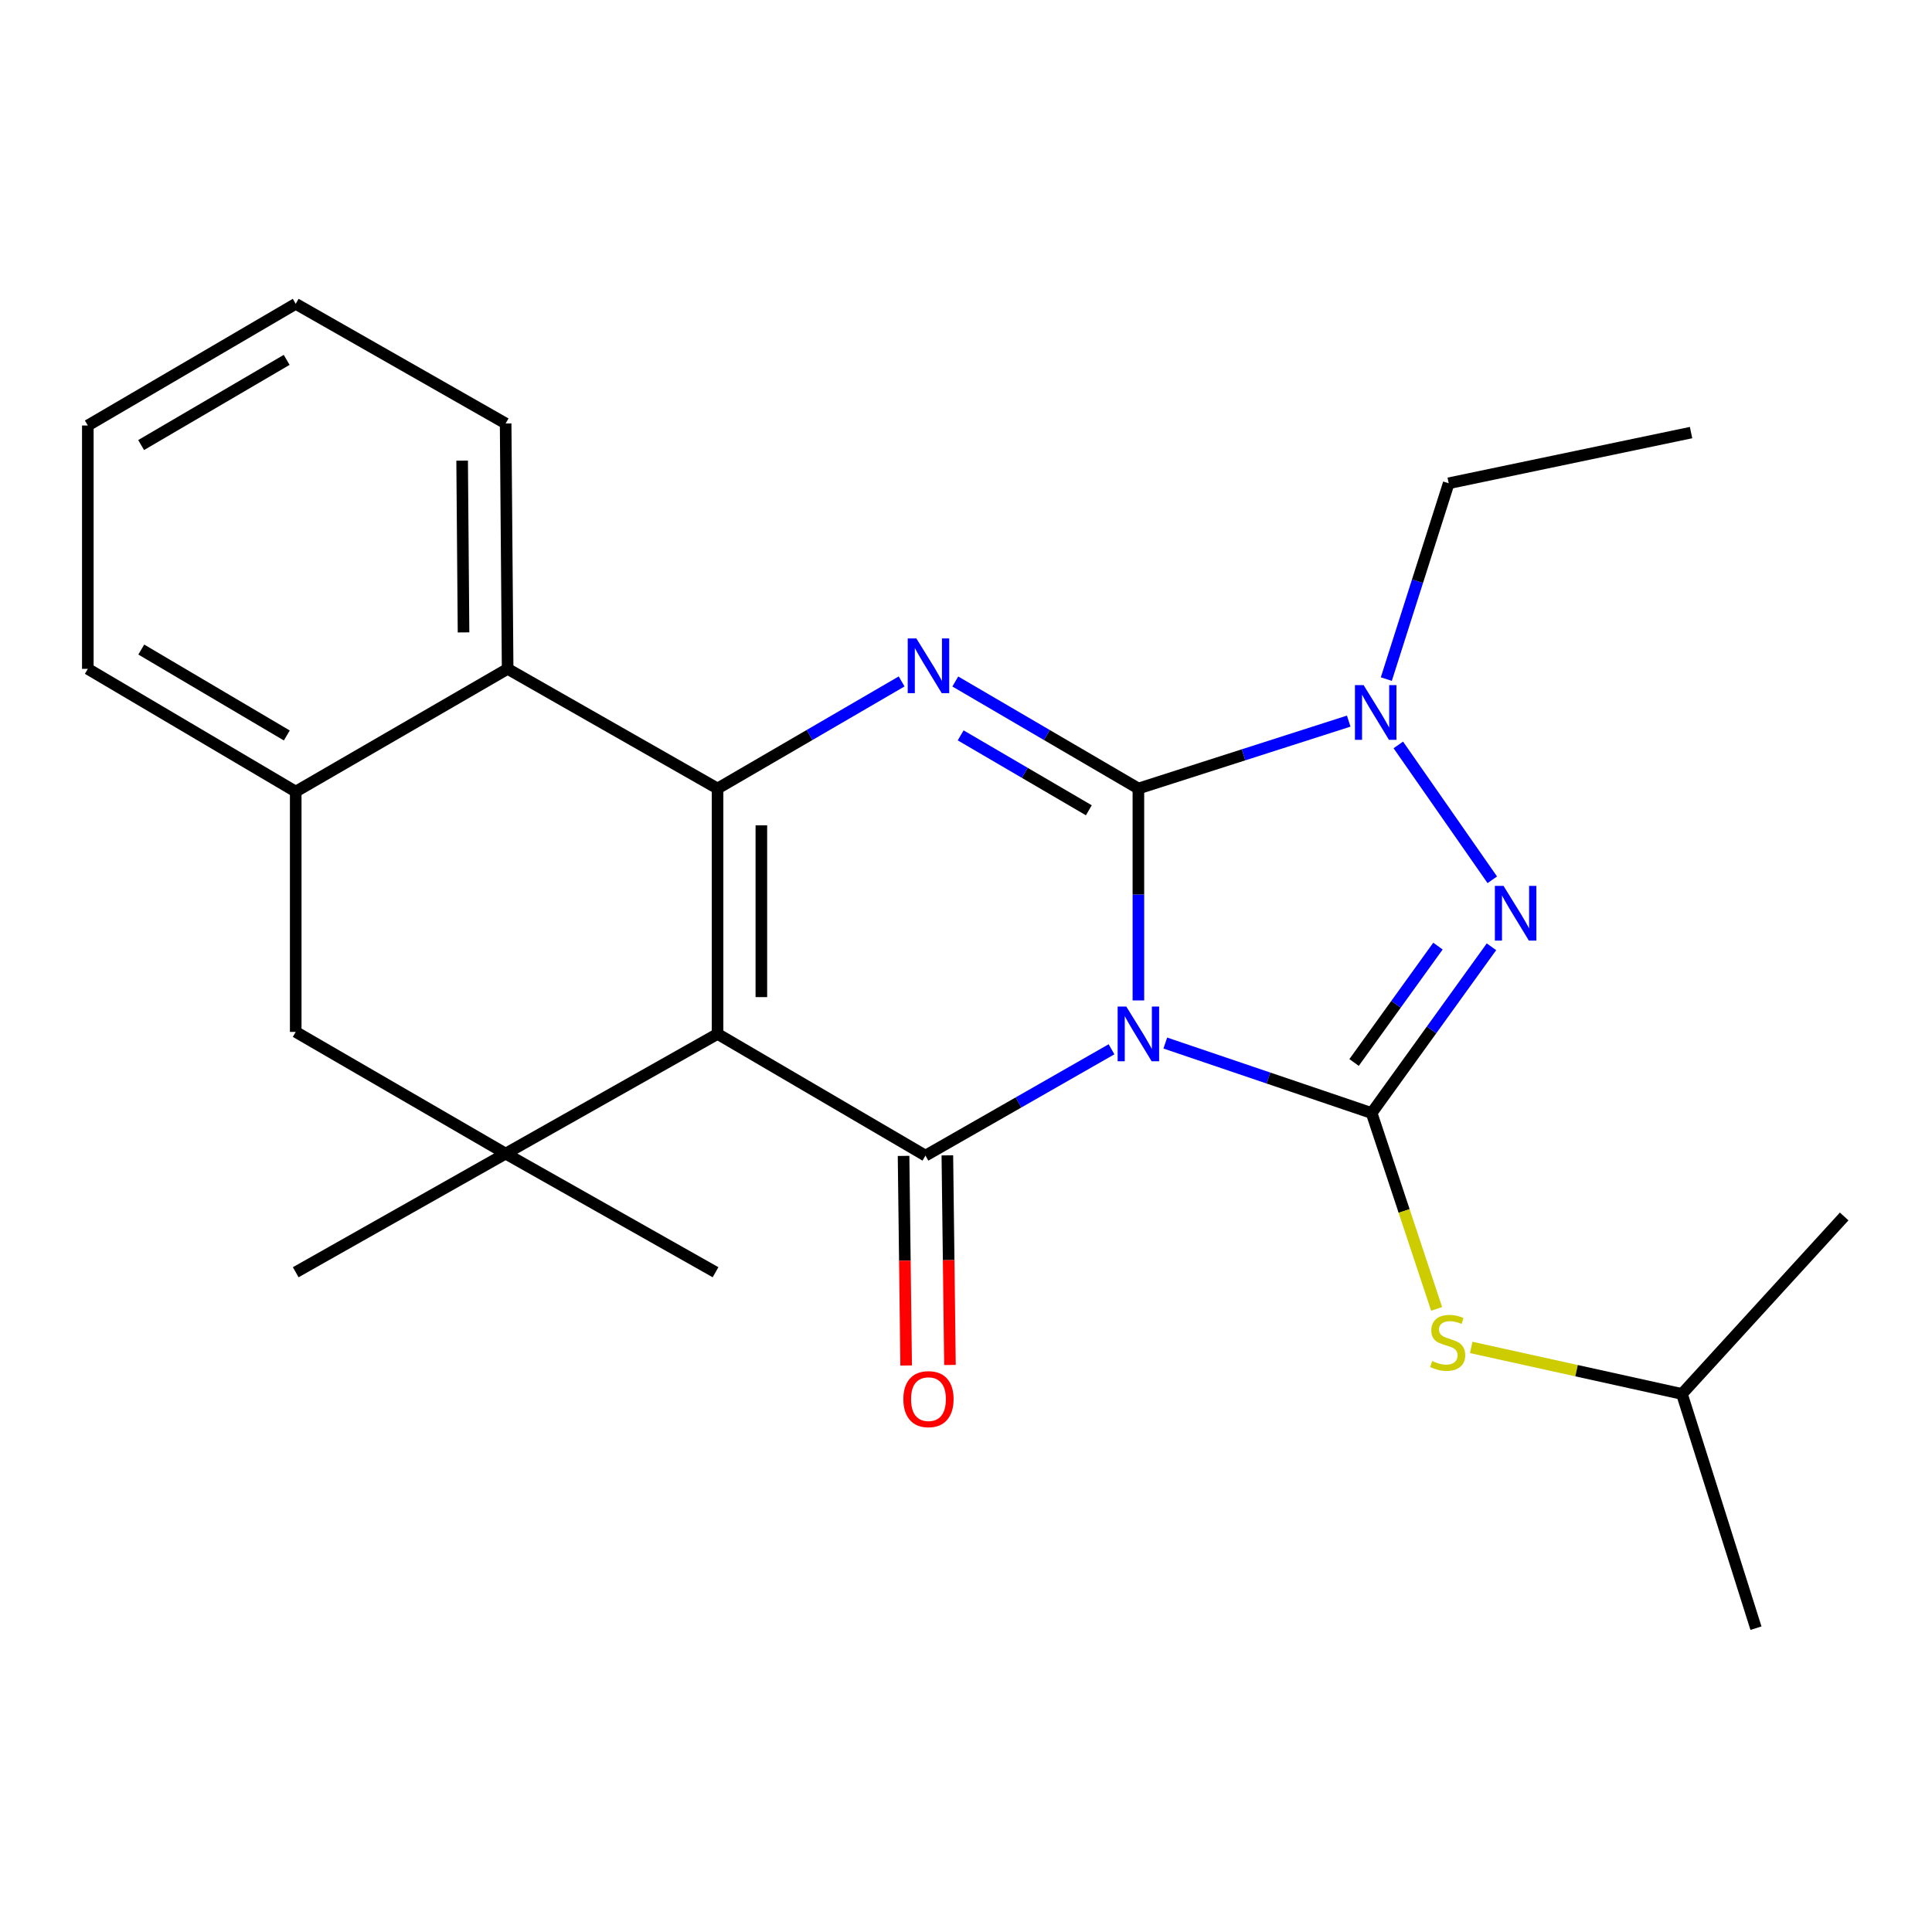 <?xml version='1.0' encoding='iso-8859-1'?>
<svg version='1.1' baseProfile='full'
              xmlns='http://www.w3.org/2000/svg'
                      xmlns:rdkit='http://www.rdkit.org/xml'
                      xmlns:xlink='http://www.w3.org/1999/xlink'
                  xml:space='preserve'
width='1000px' height='1000px' viewBox='0 0 1000 1000'>
<!-- END OF HEADER -->
<rect style='opacity:1.0;fill:#FFFFFF;stroke:none' width='1000' height='1000' x='0' y='0'> </rect>
<path class='bond-0' d='M 589.231,517.82 L 589.231,462.978' style='fill:none;fill-rule:evenodd;stroke:#0000FF;stroke-width:6px;stroke-linecap:butt;stroke-linejoin:miter;stroke-opacity:1' />
<path class='bond-0' d='M 589.231,462.978 L 589.231,408.136' style='fill:none;fill-rule:evenodd;stroke:#000000;stroke-width:6px;stroke-linecap:butt;stroke-linejoin:miter;stroke-opacity:1' />
<path class='bond-2' d='M 575.318,543.108 L 527.166,570.629' style='fill:none;fill-rule:evenodd;stroke:#0000FF;stroke-width:6px;stroke-linecap:butt;stroke-linejoin:miter;stroke-opacity:1' />
<path class='bond-2' d='M 527.166,570.629 L 479.015,598.149' style='fill:none;fill-rule:evenodd;stroke:#000000;stroke-width:6px;stroke-linecap:butt;stroke-linejoin:miter;stroke-opacity:1' />
<path class='bond-3' d='M 603.158,539.88 L 656.556,557.993' style='fill:none;fill-rule:evenodd;stroke:#0000FF;stroke-width:6px;stroke-linecap:butt;stroke-linejoin:miter;stroke-opacity:1' />
<path class='bond-3' d='M 656.556,557.993 L 709.953,576.106' style='fill:none;fill-rule:evenodd;stroke:#000000;stroke-width:6px;stroke-linecap:butt;stroke-linejoin:miter;stroke-opacity:1' />
<path class='bond-5' d='M 589.231,408.136 L 541.847,380.44' style='fill:none;fill-rule:evenodd;stroke:#000000;stroke-width:6px;stroke-linecap:butt;stroke-linejoin:miter;stroke-opacity:1' />
<path class='bond-5' d='M 541.847,380.44 L 494.463,352.743' style='fill:none;fill-rule:evenodd;stroke:#0000FF;stroke-width:6px;stroke-linecap:butt;stroke-linejoin:miter;stroke-opacity:1' />
<path class='bond-5' d='M 563.575,419.402 L 530.406,400.014' style='fill:none;fill-rule:evenodd;stroke:#000000;stroke-width:6px;stroke-linecap:butt;stroke-linejoin:miter;stroke-opacity:1' />
<path class='bond-5' d='M 530.406,400.014 L 497.237,380.626' style='fill:none;fill-rule:evenodd;stroke:#0000FF;stroke-width:6px;stroke-linecap:butt;stroke-linejoin:miter;stroke-opacity:1' />
<path class='bond-7' d='M 589.231,408.136 L 643.662,390.692' style='fill:none;fill-rule:evenodd;stroke:#000000;stroke-width:6px;stroke-linecap:butt;stroke-linejoin:miter;stroke-opacity:1' />
<path class='bond-7' d='M 643.662,390.692 L 698.092,373.248' style='fill:none;fill-rule:evenodd;stroke:#0000FF;stroke-width:6px;stroke-linecap:butt;stroke-linejoin:miter;stroke-opacity:1' />
<path class='bond-1' d='M 371.406,535.156 L 479.015,598.149' style='fill:none;fill-rule:evenodd;stroke:#000000;stroke-width:6px;stroke-linecap:butt;stroke-linejoin:miter;stroke-opacity:1' />
<path class='bond-4' d='M 371.406,535.156 L 371.406,408.136' style='fill:none;fill-rule:evenodd;stroke:#000000;stroke-width:6px;stroke-linecap:butt;stroke-linejoin:miter;stroke-opacity:1' />
<path class='bond-4' d='M 394.079,516.103 L 394.079,427.189' style='fill:none;fill-rule:evenodd;stroke:#000000;stroke-width:6px;stroke-linecap:butt;stroke-linejoin:miter;stroke-opacity:1' />
<path class='bond-8' d='M 371.406,535.156 L 261.718,597.104' style='fill:none;fill-rule:evenodd;stroke:#000000;stroke-width:6px;stroke-linecap:butt;stroke-linejoin:miter;stroke-opacity:1' />
<path class='bond-13' d='M 467.679,598.29 L 468.352,652.536' style='fill:none;fill-rule:evenodd;stroke:#000000;stroke-width:6px;stroke-linecap:butt;stroke-linejoin:miter;stroke-opacity:1' />
<path class='bond-13' d='M 468.352,652.536 L 469.024,706.782' style='fill:none;fill-rule:evenodd;stroke:#FF0000;stroke-width:6px;stroke-linecap:butt;stroke-linejoin:miter;stroke-opacity:1' />
<path class='bond-13' d='M 490.35,598.009 L 491.023,652.255' style='fill:none;fill-rule:evenodd;stroke:#000000;stroke-width:6px;stroke-linecap:butt;stroke-linejoin:miter;stroke-opacity:1' />
<path class='bond-13' d='M 491.023,652.255 L 491.696,706.501' style='fill:none;fill-rule:evenodd;stroke:#FF0000;stroke-width:6px;stroke-linecap:butt;stroke-linejoin:miter;stroke-opacity:1' />
<path class='bond-6' d='M 709.953,576.106 L 740.967,533.078' style='fill:none;fill-rule:evenodd;stroke:#000000;stroke-width:6px;stroke-linecap:butt;stroke-linejoin:miter;stroke-opacity:1' />
<path class='bond-6' d='M 740.967,533.078 L 771.981,490.051' style='fill:none;fill-rule:evenodd;stroke:#0000FF;stroke-width:6px;stroke-linecap:butt;stroke-linejoin:miter;stroke-opacity:1' />
<path class='bond-6' d='M 700.864,549.94 L 722.574,519.821' style='fill:none;fill-rule:evenodd;stroke:#000000;stroke-width:6px;stroke-linecap:butt;stroke-linejoin:miter;stroke-opacity:1' />
<path class='bond-6' d='M 722.574,519.821 L 744.284,489.701' style='fill:none;fill-rule:evenodd;stroke:#0000FF;stroke-width:6px;stroke-linecap:butt;stroke-linejoin:miter;stroke-opacity:1' />
<path class='bond-10' d='M 709.953,576.106 L 726.774,626.799' style='fill:none;fill-rule:evenodd;stroke:#000000;stroke-width:6px;stroke-linecap:butt;stroke-linejoin:miter;stroke-opacity:1' />
<path class='bond-10' d='M 726.774,626.799 L 743.594,677.492' style='fill:none;fill-rule:evenodd;stroke:#CCCC00;stroke-width:6px;stroke-linecap:butt;stroke-linejoin:miter;stroke-opacity:1' />
<path class='bond-9' d='M 371.406,408.136 L 262.751,346.201' style='fill:none;fill-rule:evenodd;stroke:#000000;stroke-width:6px;stroke-linecap:butt;stroke-linejoin:miter;stroke-opacity:1' />
<path class='bond-26' d='M 371.406,408.136 L 419.042,380.424' style='fill:none;fill-rule:evenodd;stroke:#000000;stroke-width:6px;stroke-linecap:butt;stroke-linejoin:miter;stroke-opacity:1' />
<path class='bond-26' d='M 419.042,380.424 L 466.679,352.711' style='fill:none;fill-rule:evenodd;stroke:#0000FF;stroke-width:6px;stroke-linecap:butt;stroke-linejoin:miter;stroke-opacity:1' />
<path class='bond-25' d='M 772.41,455.377 L 723.764,385.572' style='fill:none;fill-rule:evenodd;stroke:#0000FF;stroke-width:6px;stroke-linecap:butt;stroke-linejoin:miter;stroke-opacity:1' />
<path class='bond-14' d='M 717.559,351.5 L 733.702,300.821' style='fill:none;fill-rule:evenodd;stroke:#0000FF;stroke-width:6px;stroke-linecap:butt;stroke-linejoin:miter;stroke-opacity:1' />
<path class='bond-14' d='M 733.702,300.821 L 749.845,250.142' style='fill:none;fill-rule:evenodd;stroke:#000000;stroke-width:6px;stroke-linecap:butt;stroke-linejoin:miter;stroke-opacity:1' />
<path class='bond-12' d='M 261.718,597.104 L 153.064,534.11' style='fill:none;fill-rule:evenodd;stroke:#000000;stroke-width:6px;stroke-linecap:butt;stroke-linejoin:miter;stroke-opacity:1' />
<path class='bond-15' d='M 261.718,597.104 L 153.064,658.51' style='fill:none;fill-rule:evenodd;stroke:#000000;stroke-width:6px;stroke-linecap:butt;stroke-linejoin:miter;stroke-opacity:1' />
<path class='bond-16' d='M 261.718,597.104 L 370.36,658.51' style='fill:none;fill-rule:evenodd;stroke:#000000;stroke-width:6px;stroke-linecap:butt;stroke-linejoin:miter;stroke-opacity:1' />
<path class='bond-18' d='M 262.751,346.201 L 261.718,219.181' style='fill:none;fill-rule:evenodd;stroke:#000000;stroke-width:6px;stroke-linecap:butt;stroke-linejoin:miter;stroke-opacity:1' />
<path class='bond-18' d='M 239.924,327.332 L 239.201,238.418' style='fill:none;fill-rule:evenodd;stroke:#000000;stroke-width:6px;stroke-linecap:butt;stroke-linejoin:miter;stroke-opacity:1' />
<path class='bond-27' d='M 262.751,346.201 L 153.064,409.736' style='fill:none;fill-rule:evenodd;stroke:#000000;stroke-width:6px;stroke-linecap:butt;stroke-linejoin:miter;stroke-opacity:1' />
<path class='bond-17' d='M 761.5,697.427 L 816.034,709.465' style='fill:none;fill-rule:evenodd;stroke:#CCCC00;stroke-width:6px;stroke-linecap:butt;stroke-linejoin:miter;stroke-opacity:1' />
<path class='bond-17' d='M 816.034,709.465 L 870.567,721.504' style='fill:none;fill-rule:evenodd;stroke:#000000;stroke-width:6px;stroke-linecap:butt;stroke-linejoin:miter;stroke-opacity:1' />
<path class='bond-11' d='M 153.064,409.736 L 153.064,534.11' style='fill:none;fill-rule:evenodd;stroke:#000000;stroke-width:6px;stroke-linecap:butt;stroke-linejoin:miter;stroke-opacity:1' />
<path class='bond-19' d='M 153.064,409.736 L 45.455,346.201' style='fill:none;fill-rule:evenodd;stroke:#000000;stroke-width:6px;stroke-linecap:butt;stroke-linejoin:miter;stroke-opacity:1' />
<path class='bond-19' d='M 148.45,380.682 L 73.123,336.207' style='fill:none;fill-rule:evenodd;stroke:#000000;stroke-width:6px;stroke-linecap:butt;stroke-linejoin:miter;stroke-opacity:1' />
<path class='bond-20' d='M 749.845,250.142 L 875.29,223.905' style='fill:none;fill-rule:evenodd;stroke:#000000;stroke-width:6px;stroke-linecap:butt;stroke-linejoin:miter;stroke-opacity:1' />
<path class='bond-21' d='M 870.567,721.504 L 954.545,629.64' style='fill:none;fill-rule:evenodd;stroke:#000000;stroke-width:6px;stroke-linecap:butt;stroke-linejoin:miter;stroke-opacity:1' />
<path class='bond-22' d='M 870.567,721.504 L 908.884,842.742' style='fill:none;fill-rule:evenodd;stroke:#000000;stroke-width:6px;stroke-linecap:butt;stroke-linejoin:miter;stroke-opacity:1' />
<path class='bond-23' d='M 261.718,219.181 L 153.064,157.258' style='fill:none;fill-rule:evenodd;stroke:#000000;stroke-width:6px;stroke-linecap:butt;stroke-linejoin:miter;stroke-opacity:1' />
<path class='bond-24' d='M 45.455,346.201 L 45.455,220.239' style='fill:none;fill-rule:evenodd;stroke:#000000;stroke-width:6px;stroke-linecap:butt;stroke-linejoin:miter;stroke-opacity:1' />
<path class='bond-28' d='M 153.064,157.258 L 45.455,220.239' style='fill:none;fill-rule:evenodd;stroke:#000000;stroke-width:6px;stroke-linecap:butt;stroke-linejoin:miter;stroke-opacity:1' />
<path class='bond-28' d='M 148.375,186.273 L 73.049,230.36' style='fill:none;fill-rule:evenodd;stroke:#000000;stroke-width:6px;stroke-linecap:butt;stroke-linejoin:miter;stroke-opacity:1' />
<path  class='atom-0' d='M 582.971 520.996
L 592.251 535.996
Q 593.171 537.476, 594.651 540.156
Q 596.131 542.836, 596.211 542.996
L 596.211 520.996
L 599.971 520.996
L 599.971 549.316
L 596.091 549.316
L 586.131 532.916
Q 584.971 530.996, 583.731 528.796
Q 582.531 526.596, 582.171 525.916
L 582.171 549.316
L 578.491 549.316
L 578.491 520.996
L 582.971 520.996
' fill='#0000FF'/>
<path  class='atom-6' d='M 474.317 330.466
L 483.597 345.466
Q 484.517 346.946, 485.997 349.626
Q 487.477 352.306, 487.557 352.466
L 487.557 330.466
L 491.317 330.466
L 491.317 358.786
L 487.437 358.786
L 477.477 342.386
Q 476.317 340.466, 475.077 338.266
Q 473.877 336.066, 473.517 335.386
L 473.517 358.786
L 469.837 358.786
L 469.837 330.466
L 474.317 330.466
' fill='#0000FF'/>
<path  class='atom-7' d='M 778.225 458.544
L 787.505 473.544
Q 788.425 475.024, 789.905 477.704
Q 791.385 480.384, 791.465 480.544
L 791.465 458.544
L 795.225 458.544
L 795.225 486.864
L 791.345 486.864
L 781.385 470.464
Q 780.225 468.544, 778.985 466.344
Q 777.785 464.144, 777.425 463.464
L 777.425 486.864
L 773.745 486.864
L 773.745 458.544
L 778.225 458.544
' fill='#0000FF'/>
<path  class='atom-8' d='M 705.797 354.613
L 715.077 369.613
Q 715.997 371.093, 717.477 373.773
Q 718.957 376.453, 719.037 376.613
L 719.037 354.613
L 722.797 354.613
L 722.797 382.933
L 718.917 382.933
L 708.957 366.533
Q 707.797 364.613, 706.557 362.413
Q 705.357 360.213, 704.997 359.533
L 704.997 382.933
L 701.317 382.933
L 701.317 354.613
L 705.797 354.613
' fill='#0000FF'/>
<path  class='atom-11' d='M 741.316 704.457
Q 741.636 704.577, 742.956 705.137
Q 744.276 705.697, 745.716 706.057
Q 747.196 706.377, 748.636 706.377
Q 751.316 706.377, 752.876 705.097
Q 754.436 703.777, 754.436 701.497
Q 754.436 699.937, 753.636 698.977
Q 752.876 698.017, 751.676 697.497
Q 750.476 696.977, 748.476 696.377
Q 745.956 695.617, 744.436 694.897
Q 742.956 694.177, 741.876 692.657
Q 740.836 691.137, 740.836 688.577
Q 740.836 685.017, 743.236 682.817
Q 745.676 680.617, 750.476 680.617
Q 753.756 680.617, 757.476 682.177
L 756.556 685.257
Q 753.156 683.857, 750.596 683.857
Q 747.836 683.857, 746.316 685.017
Q 744.796 686.137, 744.836 688.097
Q 744.836 689.617, 745.596 690.537
Q 746.396 691.457, 747.516 691.977
Q 748.676 692.497, 750.596 693.097
Q 753.156 693.897, 754.676 694.697
Q 756.196 695.497, 757.276 697.137
Q 758.396 698.737, 758.396 701.497
Q 758.396 705.417, 755.756 707.537
Q 753.156 709.617, 748.796 709.617
Q 746.276 709.617, 744.356 709.057
Q 742.476 708.537, 740.236 707.617
L 741.316 704.457
' fill='#CCCC00'/>
<path  class='atom-14' d='M 467.577 724.191
Q 467.577 717.391, 470.937 713.591
Q 474.297 709.791, 480.577 709.791
Q 486.857 709.791, 490.217 713.591
Q 493.577 717.391, 493.577 724.191
Q 493.577 731.071, 490.177 734.991
Q 486.777 738.871, 480.577 738.871
Q 474.337 738.871, 470.937 734.991
Q 467.577 731.111, 467.577 724.191
M 480.577 735.671
Q 484.897 735.671, 487.217 732.791
Q 489.577 729.871, 489.577 724.191
Q 489.577 718.631, 487.217 715.831
Q 484.897 712.991, 480.577 712.991
Q 476.257 712.991, 473.897 715.791
Q 471.577 718.591, 471.577 724.191
Q 471.577 729.911, 473.897 732.791
Q 476.257 735.671, 480.577 735.671
' fill='#FF0000'/>
</svg>
